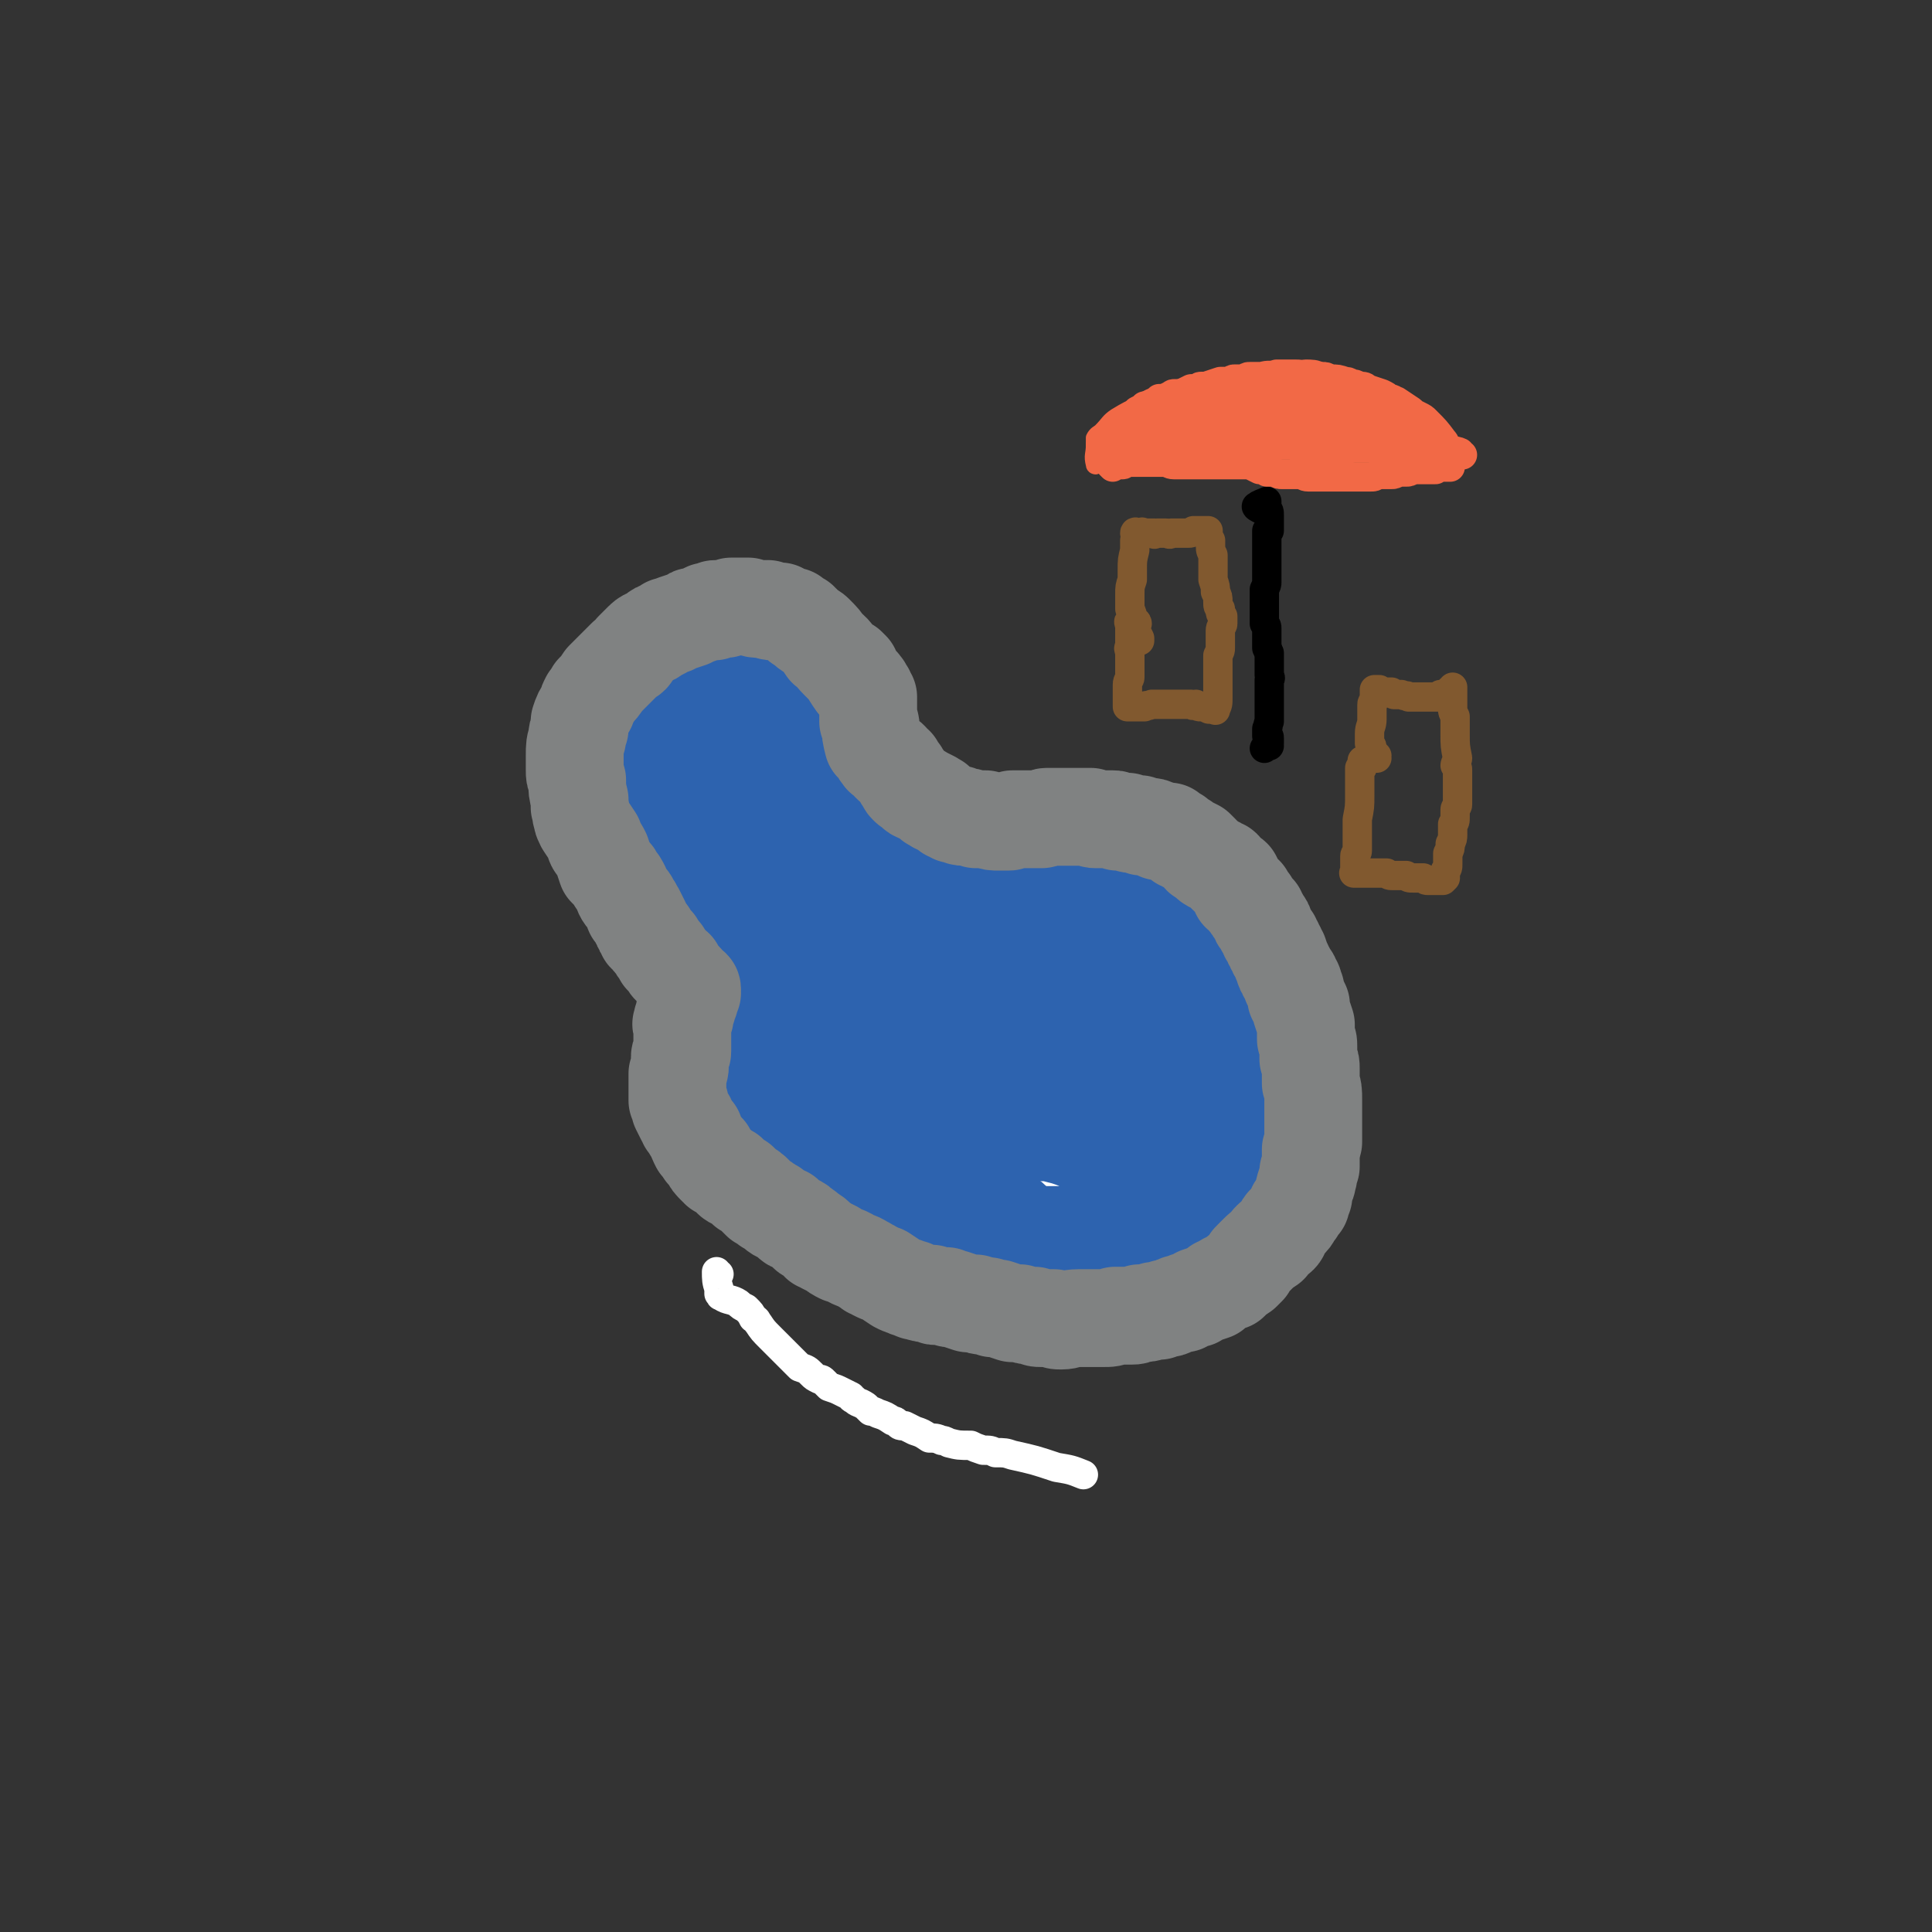 <svg viewBox='0 0 790 790' version='1.1' xmlns='http://www.w3.org/2000/svg' xmlns:xlink='http://www.w3.org/1999/xlink'><rect x="0" y="0" width="790" height="790" fill="#333333" stroke="none"/><g fill='none' stroke='#2D63AF' stroke-width='40' stroke-linecap='round' stroke-linejoin='round'><path d='M420,376c0,-1 -1,-2 -1,-1 -2,0 -3,0 -5,1 -4,1 -4,0 -8,1 -4,0 -4,0 -7,1 -4,2 -3,2 -6,4 -5,4 -5,5 -10,9 -9,7 -11,5 -19,13 -3,3 -2,4 -3,9 -3,8 -3,9 -4,17 0,5 -3,7 1,10 16,12 20,15 39,20 6,2 5,-4 11,-7 7,-4 8,-3 15,-7 6,-4 7,-4 11,-9 5,-6 5,-7 7,-14 3,-8 2,-9 4,-18 0,-5 1,-5 -1,-9 -1,-5 -1,-6 -5,-9 -7,-4 -8,-4 -17,-5 -8,-2 -9,-1 -17,1 -9,2 -10,2 -18,7 -12,7 -13,7 -23,16 -3,3 -2,4 -3,7 -1,4 -2,5 0,9 5,9 6,10 14,16 8,6 10,6 19,7 8,2 9,1 17,0 9,-2 11,-1 19,-6 8,-6 7,-7 13,-15 2,-4 2,-4 2,-8 1,-4 2,-6 0,-8 -6,-7 -8,-8 -16,-11 -5,-2 -6,0 -12,1 -7,1 -7,0 -13,4 -10,5 -10,6 -17,14 -3,4 -4,5 -3,9 2,8 3,10 9,16 4,3 5,3 10,3 7,1 7,2 14,0 7,-1 8,0 13,-5 10,-9 10,-10 17,-21 3,-4 3,-5 3,-9 1,-3 1,-4 -1,-5 -7,-4 -9,-4 -18,-5 -8,0 -9,1 -17,2 -7,2 -8,0 -14,5 -7,5 -7,6 -12,15 -1,3 -1,3 0,7 2,5 1,6 5,9 14,11 15,12 32,18 8,4 9,3 18,2 7,-1 8,-1 14,-5 6,-5 6,-5 10,-12 2,-3 2,-4 1,-8 0,-5 1,-7 -3,-10 -25,-19 -26,-22 -55,-34 -15,-6 -16,-4 -32,-3 -13,0 -14,0 -25,4 -17,5 -18,6 -33,15 -6,4 -7,5 -10,12 -6,12 -7,13 -8,27 -1,6 1,7 5,13 8,13 6,16 18,25 21,17 23,17 49,27 9,4 10,2 20,1 9,0 10,1 18,-4 17,-10 17,-11 32,-26 6,-6 5,-7 9,-16 4,-8 5,-8 6,-16 2,-16 5,-18 0,-32 -5,-15 -8,-16 -20,-26 -7,-7 -9,-7 -19,-9 -16,-4 -16,-4 -32,-3 -9,0 -10,0 -17,4 -8,4 -8,5 -15,10 -6,5 -7,5 -11,11 -5,11 -6,13 -6,25 0,8 1,8 5,16 6,12 4,15 15,23 18,13 21,15 43,19 10,2 11,-3 21,-7 5,-2 6,-1 10,-5 9,-9 9,-9 16,-20 3,-5 2,-5 2,-11 0,-6 1,-6 -2,-11 -5,-8 -4,-11 -13,-15 -22,-9 -24,-8 -48,-11 -8,-1 -9,-2 -16,2 -12,7 -12,9 -21,20 -5,6 -5,7 -6,14 -2,8 -3,9 0,16 8,17 9,19 23,31 7,7 9,6 20,8 8,2 10,4 17,1 15,-6 16,-8 28,-19 6,-5 5,-7 8,-14 3,-5 3,-5 4,-11 1,-5 3,-6 1,-10 -6,-10 -7,-12 -17,-19 -7,-4 -8,-3 -17,-2 -8,0 -9,0 -17,4 -9,5 -9,6 -15,14 -3,4 -2,5 -2,10 0,5 -1,5 2,10 3,7 2,8 9,12 16,10 18,11 37,16 6,1 7,-1 12,-4 7,-3 8,-3 12,-8 7,-10 7,-11 11,-23 2,-4 2,-5 0,-10 -4,-8 -4,-10 -11,-14 -19,-10 -21,-10 -42,-14 -7,-2 -8,0 -16,2 -6,2 -7,2 -12,7 -8,8 -8,9 -13,19 -2,6 -1,6 0,12 1,8 0,10 5,15 16,18 17,20 37,32 7,5 9,3 17,2 7,0 8,1 13,-3 13,-9 14,-10 23,-23 5,-6 4,-7 7,-15 2,-7 4,-7 2,-14 -3,-16 -3,-17 -12,-31 -6,-10 -8,-9 -18,-15 -6,-3 -6,-4 -13,-4 -9,0 -9,1 -18,4 -6,2 -7,2 -11,7 -8,11 -8,12 -13,26 -2,8 -1,8 0,17 1,8 0,9 4,16 10,20 10,21 25,38 5,5 6,6 14,6 14,0 15,-2 29,-7 9,-4 9,-5 17,-11 8,-6 9,-6 15,-15 9,-13 9,-13 16,-28 2,-5 2,-5 3,-11 0,-5 1,-6 -1,-11 -4,-11 -4,-12 -11,-21 -7,-7 -8,-6 -17,-11 -8,-4 -8,-4 -17,-6 -6,-2 -7,-3 -13,-2 -12,2 -12,4 -23,8 -6,2 -6,2 -11,6 -4,3 -5,3 -7,7 -5,8 -5,8 -7,17 -1,7 -1,7 0,13 1,9 0,10 4,18 10,22 10,23 23,43 4,6 5,6 12,10 3,3 4,4 8,4 9,0 10,0 17,-3 8,-4 9,-5 15,-12 7,-7 8,-7 12,-16 7,-14 7,-14 12,-30 2,-7 1,-7 1,-14 1,-7 1,-7 -1,-14 -2,-8 -2,-9 -7,-16 -12,-16 -12,-17 -27,-29 -5,-4 -6,-3 -12,-4 -7,-2 -7,-2 -13,-2 -13,-1 -13,-1 -25,0 -6,1 -6,1 -11,2 -3,1 -4,1 -6,4 -7,7 -8,7 -14,16 -3,4 -2,4 -4,9 -2,6 -1,6 -2,11 -1,6 -2,7 -1,13 1,14 1,14 4,28 2,8 2,8 6,15 4,8 3,9 9,15 8,8 9,8 19,13 4,3 5,1 10,1 3,1 4,0 7,0 6,-1 6,-1 11,-3 13,-7 15,-7 26,-16 9,-8 9,-10 16,-20 4,-6 3,-7 6,-14 2,-4 2,-4 3,-9 1,-10 1,-10 0,-20 0,-6 -1,-6 -4,-11 -3,-6 -2,-7 -7,-12 -6,-9 -6,-9 -14,-15 -13,-9 -14,-8 -28,-15 -6,-3 -6,-3 -12,-4 -6,-2 -6,-2 -12,-1 -14,1 -14,1 -27,4 -8,2 -8,2 -16,5 -4,1 -5,1 -9,3 -5,3 -5,3 -8,7 -6,8 -6,8 -11,16 -2,4 -3,4 -4,9 -3,10 -3,10 -5,19 -1,5 -1,5 -1,10 1,10 1,10 3,20 3,10 3,10 7,19 2,5 2,6 5,10 5,7 5,7 11,12 3,3 4,3 7,5 4,2 4,2 7,3 8,3 9,3 17,4 3,0 3,-1 6,-1 3,-1 3,0 7,-1 9,-3 10,-3 18,-6 6,-3 6,-3 11,-6 5,-4 5,-4 9,-7 5,-4 6,-4 10,-9 5,-6 5,-6 10,-13 2,-3 2,-4 4,-8 2,-3 2,-3 3,-7 3,-9 3,-9 4,-17 1,-6 0,-7 -1,-12 -3,-12 -3,-12 -8,-22 -2,-4 -2,-4 -5,-7 -5,-6 -5,-6 -11,-10 -5,-4 -5,-4 -10,-6 -4,-1 -4,-1 -8,-1 -4,0 -4,0 -7,1 -5,0 -5,0 -9,0 -2,0 -2,0 -4,1 -5,3 -6,2 -10,6 -5,4 -5,5 -9,10 -4,5 -4,5 -7,11 -3,7 -2,7 -4,14 -1,3 -1,3 -2,6 -1,3 -1,3 -2,6 -2,7 -2,7 -5,14 -2,5 -1,5 -4,10 -2,4 -3,4 -6,7 -3,2 -3,2 -7,3 -1,1 -2,1 -3,1 -9,-3 -9,-4 -18,-8 -3,-1 -2,-1 -5,-3 -5,-4 -5,-4 -9,-7 -2,-2 -2,-2 -4,-4 -2,-2 -3,-2 -4,-4 -4,-5 -4,-5 -7,-10 -2,-2 -2,-2 -4,-5 -1,-3 -1,-3 -2,-6 -1,-2 -2,-2 -2,-4 -1,-5 -1,-6 -2,-11 0,-3 0,-3 0,-6 0,-2 -1,-2 -1,-5 0,-5 0,-5 0,-10 0,-2 1,-2 1,-4 1,-2 1,-2 1,-4 2,-4 2,-4 3,-8 1,-2 1,-2 1,-4 1,-1 1,-1 1,-3 1,-1 1,-1 2,-3 1,-3 1,-3 2,-6 1,-2 1,-1 2,-3 1,-1 1,-1 1,-2 1,-1 1,-1 2,-2 1,-1 1,-1 2,-1 2,-2 2,-2 4,-4 1,0 1,0 3,-1 1,-1 1,-1 3,-2 2,0 2,-1 4,-1 2,0 3,0 5,1 3,2 3,2 6,4 1,1 1,2 2,3 1,1 1,1 1,3 1,3 1,3 1,6 0,5 0,5 1,10 0,2 0,2 0,5 -1,2 -1,2 -2,4 0,3 0,3 -1,5 -3,6 -3,6 -6,11 -1,3 -1,3 -3,6 -2,3 -2,3 -4,5 -3,3 -3,3 -6,5 -1,1 -1,1 -3,2 -2,1 -2,1 -4,1 -1,0 -1,0 -3,0 -5,-1 -5,-1 -9,-2 -3,0 -3,0 -5,-2 -6,-3 -6,-4 -12,-8 -2,-2 -2,-2 -4,-4 -2,-3 -2,-3 -5,-5 -2,-2 -3,-2 -5,-5 -3,-6 -3,-6 -5,-13 -2,-3 -2,-3 -3,-7 -2,-4 -2,-4 -2,-8 -1,-3 -1,-3 -2,-7 -1,-8 -1,-8 -2,-17 0,-3 0,-3 0,-6 0,-4 0,-4 1,-8 1,-8 1,-8 4,-15 1,-3 1,-3 3,-6 2,-2 2,-2 4,-4 3,-2 3,-3 5,-4 5,-2 5,-2 11,-3 3,-1 3,0 7,-1 3,0 3,0 5,1 3,0 4,-1 6,1 5,2 6,2 10,5 3,2 3,3 5,6 2,4 2,4 4,8 2,3 2,3 3,5 2,9 3,9 5,18 1,3 1,3 1,7 1,9 1,9 0,17 0,5 -1,5 -2,10 -1,4 -1,4 -2,7 -2,4 -2,4 -3,8 -4,7 -4,7 -8,14 -2,3 -2,3 -5,5 -2,3 -2,3 -5,5 -3,1 -3,1 -6,1 -2,-1 -2,-1 -4,-3 -2,-2 -2,-2 -4,-4 -2,-3 -2,-3 -4,-6 -4,-10 -4,-10 -7,-20 -2,-5 -1,-5 -2,-9 -1,-6 -1,-6 -1,-11 1,-5 1,-5 2,-10 2,-8 2,-8 6,-14 2,-4 3,-3 7,-5 2,-1 2,-1 5,-1 3,0 3,-2 6,0 6,2 7,3 12,8 2,2 2,3 3,7 1,3 1,3 2,7 0,4 0,4 -1,8 -1,7 -1,7 -4,13 -1,2 -2,2 -4,3 -2,0 -2,1 -4,0 -2,0 -3,0 -4,-2 -4,-6 -4,-7 -6,-14 -2,-5 -1,-5 -1,-10 -1,-4 -1,-5 0,-9 1,-5 1,-6 5,-10 1,-2 2,-2 5,-2 2,-1 3,-2 5,-1 5,3 6,3 9,8 3,4 3,5 3,9 1,5 1,6 1,11 0,6 0,6 -2,11 -4,9 -5,9 -11,16 -3,3 -4,3 -8,5 -2,1 -3,1 -6,2 -3,0 -4,1 -5,-1 -4,-5 -5,-7 -6,-14 0,-7 1,-7 3,-13 1,-6 0,-6 3,-12 4,-8 5,-8 11,-15 2,-3 3,-2 6,-3 2,-1 2,-2 5,-2 3,1 4,1 6,4 3,7 3,8 4,16 1,6 0,6 0,12 -1,5 -1,5 -3,10 -1,4 0,4 -2,8 -4,5 -4,5 -9,9 -2,1 -3,2 -5,1 -4,-2 -5,-2 -8,-6 -3,-3 -2,-4 -3,-8 -1,-4 -1,-4 -1,-8 0,-4 0,-4 1,-8 2,-4 2,-5 5,-8 2,-1 2,-1 4,-1 3,-1 3,-1 6,0 8,3 8,2 15,6 4,2 3,3 6,6 3,4 3,4 5,8 2,3 2,3 3,6 2,4 2,4 3,8 0,2 -1,2 -2,3 -1,1 -1,1 -3,1 -2,1 -2,1 -3,0 -4,-2 -5,-2 -8,-6 -2,-3 -1,-4 -2,-8 -1,-3 -1,-3 -1,-7 -1,-4 0,-4 1,-8 1,-6 1,-6 4,-12 1,-2 1,-2 2,-3 2,-1 2,-2 4,-2 2,0 3,-1 4,0 6,3 7,4 12,9 2,3 1,3 3,7 1,4 1,4 2,9 1,4 1,4 0,8 -1,8 -1,9 -5,16 -2,4 -3,4 -6,7 -3,3 -3,3 -6,5 -3,1 -4,2 -7,2 -6,-2 -7,-3 -12,-7 -3,-2 -3,-3 -4,-7 -2,-4 -2,-4 -2,-9 0,-9 0,-9 3,-18 1,-3 1,-3 3,-6 2,-3 2,-3 5,-5 4,-2 5,-2 11,-2 3,0 3,1 6,3 2,1 3,2 4,4 3,3 3,3 4,7 2,6 2,7 2,14 0,3 0,3 -1,6 -2,3 -2,3 -4,6 -5,4 -5,5 -11,8 -2,1 -3,0 -5,-1 -3,0 -3,0 -5,-2 -5,-4 -6,-5 -9,-11 -2,-4 0,-5 0,-10 0,-3 0,-3 0,-6 1,-3 0,-3 2,-5 2,-4 2,-4 6,-7 2,-1 2,0 4,0 2,0 3,0 4,1 2,1 3,2 4,4 2,6 3,6 3,12 0,5 0,6 -3,10 -3,3 -5,2 -9,4 -2,0 -2,1 -4,0 -5,-4 -6,-3 -9,-9 -4,-7 -4,-8 -5,-16 0,-5 0,-5 1,-10 1,-4 1,-4 3,-8 2,-5 2,-5 5,-10 1,-1 1,-1 3,-3 1,0 1,-1 3,-1 3,2 4,2 6,5 2,2 2,2 3,5 1,3 2,3 3,6 1,9 1,9 1,18 0,4 0,4 0,8 0,3 0,3 0,6 -1,2 -1,3 -2,5 -1,2 -1,2 -3,4 -2,1 -2,1 -4,1 -2,0 -2,0 -4,0 -6,0 -7,0 -13,-1 -3,0 -3,-1 -5,-1 -3,-1 -3,-1 -7,-2 -3,-1 -3,-1 -6,-2 -4,0 -4,-1 -8,-1 -2,0 -2,0 -4,1 0,0 0,1 0,1 -1,1 -1,1 -1,2 -1,1 -1,1 -1,3 -2,4 -2,4 -3,8 0,3 0,3 0,5 0,2 0,2 1,4 0,2 0,2 1,4 2,4 2,4 4,7 1,1 1,1 3,3 1,1 1,1 3,2 5,3 5,3 11,4 3,1 3,1 6,1 4,0 4,0 8,0 5,-1 5,-1 10,-2 2,0 2,0 3,0 '/></g>
<g fill='none' stroke='#808282' stroke-width='40' stroke-linecap='round' stroke-linejoin='round'><path d='M348,274c-1,-1 -2,-2 -1,-1 0,2 1,3 3,6 0,0 0,0 0,0 1,0 1,0 1,1 0,0 0,0 1,0 0,0 0,1 0,1 0,0 0,0 0,0 1,0 1,0 1,1 0,0 0,0 0,0 0,1 0,1 1,1 0,0 0,0 0,0 0,1 0,1 0,1 0,1 0,1 0,1 0,0 1,0 1,0 0,1 0,1 0,2 0,1 0,1 0,3 0,2 0,2 0,5 1,1 1,1 1,2 0,3 0,3 1,7 1,1 1,1 2,2 1,2 1,2 2,3 0,1 1,0 1,1 1,0 1,0 2,1 0,1 0,1 0,1 1,1 1,1 2,1 1,2 1,2 2,3 1,2 1,2 2,3 1,1 0,1 1,2 1,1 1,1 3,2 0,0 0,1 1,1 1,1 1,0 2,1 2,1 2,1 4,2 0,1 0,1 1,1 1,0 1,0 1,1 1,0 1,0 2,1 2,1 2,1 3,2 1,0 1,0 2,1 1,0 1,0 2,0 1,1 1,1 2,1 2,0 2,0 5,1 1,0 1,0 2,0 1,0 1,0 2,0 3,1 3,1 6,1 1,0 1,0 3,0 1,0 1,0 2,-1 2,0 2,0 5,0 1,0 1,0 2,0 3,0 3,0 5,0 1,0 1,-1 2,-1 1,0 1,0 2,0 1,0 1,0 2,0 2,0 2,0 5,0 0,0 0,0 1,0 1,0 1,0 2,0 1,0 1,0 2,0 1,0 1,0 2,0 1,0 1,0 2,0 1,1 1,1 2,1 1,0 1,0 2,0 2,0 2,0 5,0 1,0 1,0 2,1 1,0 1,0 2,0 1,0 1,0 2,0 1,1 1,1 3,1 1,0 1,0 2,0 0,0 0,0 1,1 1,0 1,0 2,0 2,0 2,0 4,1 1,0 0,0 1,1 1,0 1,0 2,0 1,0 1,0 2,0 1,1 1,1 3,2 1,1 1,1 2,2 1,0 1,0 2,1 2,1 2,1 4,2 1,1 1,1 2,2 0,1 0,1 1,1 1,1 1,1 2,2 2,2 3,1 5,3 1,0 1,0 1,1 1,1 1,1 2,2 1,1 1,0 2,1 1,2 1,2 2,4 1,1 1,1 1,2 1,0 1,0 2,1 0,1 0,1 1,2 0,0 0,0 1,1 1,2 1,2 3,4 0,1 0,1 1,2 0,1 0,1 1,2 1,1 1,1 1,2 2,3 1,3 3,5 0,1 0,1 1,2 0,1 0,1 1,2 0,1 0,1 1,2 1,3 1,3 2,5 0,1 0,1 1,2 0,1 0,1 1,2 1,1 1,1 1,3 1,0 1,0 1,1 1,2 1,2 1,5 1,1 1,1 2,3 0,1 0,1 0,2 1,3 1,3 2,6 0,2 0,2 0,3 0,2 0,2 0,3 1,1 1,1 1,3 0,2 0,2 0,5 1,2 1,2 1,4 0,1 0,1 0,3 0,1 0,1 0,3 1,3 1,3 1,7 0,2 0,2 0,4 0,1 0,1 0,3 0,1 0,1 0,3 0,2 0,2 0,5 0,1 0,1 0,2 -1,2 0,2 -1,3 0,4 0,3 0,7 -1,1 0,1 -1,2 0,1 0,1 0,2 -1,2 0,2 -1,3 -1,3 -1,3 -1,5 -1,2 -1,2 -1,3 -1,1 -1,1 -2,2 0,1 0,1 -1,2 -1,2 -1,2 -3,4 -1,1 -1,1 -2,3 -1,1 0,1 -1,2 -1,1 -2,1 -3,2 -1,1 -1,1 -1,2 -3,2 -3,2 -5,4 -1,1 -1,1 -2,2 -1,1 -1,1 -2,3 -1,1 -1,1 -2,2 -3,2 -3,2 -5,4 -2,0 -1,0 -3,1 -1,1 -1,1 -2,1 -1,1 -1,1 -2,2 -3,1 -3,1 -6,2 -1,1 -1,1 -1,1 -1,0 -1,0 -3,1 -1,0 -1,0 -2,1 -2,0 -2,0 -4,1 -2,1 -2,1 -3,1 -1,0 -1,0 -3,1 -1,0 -1,0 -2,0 -3,1 -3,1 -6,1 -2,1 -2,1 -3,1 -2,0 -2,0 -3,0 -2,0 -2,0 -4,0 -2,1 -2,1 -5,1 -2,0 -2,0 -3,0 -2,0 -2,0 -4,0 -2,0 -2,0 -3,0 -4,0 -4,1 -7,1 -2,0 -2,0 -3,-1 -1,0 -1,0 -3,0 -1,0 -1,0 -2,0 -2,0 -2,0 -3,-1 -3,0 -3,0 -6,-1 -2,0 -2,0 -3,0 -3,-1 -3,-1 -6,-2 -1,0 -1,0 -2,0 -2,-1 -2,-1 -3,-1 -2,0 -2,0 -4,-1 -1,0 -1,0 -3,0 -3,-1 -3,-1 -6,-2 -2,0 -2,0 -3,-1 -2,0 -2,0 -4,0 -1,0 -1,0 -2,-1 -3,0 -3,0 -6,-1 -1,0 -1,0 -2,-1 -1,0 -2,0 -3,-1 -1,0 -1,0 -3,-1 -3,-2 -3,-2 -6,-4 -1,0 -1,0 -3,-1 -1,-1 -1,-1 -2,-1 -1,-1 -1,-1 -3,-2 -3,-2 -3,-1 -6,-3 -2,-1 -2,-1 -3,-1 -2,-1 -2,-1 -3,-2 -2,-1 -2,-1 -4,-2 -1,-1 -1,-1 -2,-1 -1,-1 -1,-2 -3,-3 -1,-1 -1,0 -2,-1 -1,-1 0,-1 -1,-1 -2,-2 -2,-2 -4,-3 -1,0 -1,0 -2,-1 -1,-1 -1,-1 -2,-2 -3,-1 -3,-1 -5,-3 -1,0 -1,-1 -2,-1 -1,-1 -1,-1 -3,-2 -1,-1 -1,-1 -2,-2 -2,-2 -2,-2 -4,-3 -1,-1 -1,-1 -2,-2 -1,-1 -1,-1 -2,-1 -2,-1 -2,-1 -3,-3 -1,0 -1,0 -2,-1 -1,-1 -1,-1 -2,-1 0,-1 0,-1 -1,-1 -2,-2 -2,-2 -3,-4 -1,-1 -1,-1 -1,-2 -1,0 -1,0 -1,-1 -1,-1 -1,-1 -2,-2 -1,-2 -1,-2 -2,-5 -1,-1 -1,-1 -1,-1 -1,-2 -1,-2 -2,-3 0,-1 0,-1 -1,-2 -1,-2 -1,-2 -2,-4 0,-1 0,-1 0,-2 -1,-1 -1,-1 -1,-1 0,-2 0,-2 0,-3 0,-1 0,-1 0,-2 0,-1 0,-1 0,-2 0,-1 0,-1 0,-2 0,-1 0,-1 0,-2 1,-2 1,-2 1,-3 0,-2 0,-2 0,-3 0,-1 0,-1 0,-1 0,-1 1,-1 1,-2 0,-1 0,-1 0,-2 0,-1 0,-1 0,-2 0,0 0,0 0,-1 0,0 0,0 0,-1 0,0 0,0 0,0 0,-1 0,-1 0,-1 0,-1 0,-1 0,-1 0,-1 0,-1 0,-1 0,-1 0,-1 0,-1 0,0 0,0 0,-1 0,0 -1,0 0,-1 0,0 0,0 0,0 0,0 0,0 0,-1 0,0 0,0 0,0 1,-1 0,-1 1,-1 0,-1 0,-1 0,-1 0,-1 0,-1 0,-1 0,0 0,0 0,-1 0,0 0,0 1,-1 0,0 0,0 0,-1 0,0 0,0 0,0 0,-1 0,-1 0,-1 1,-1 1,-1 1,-1 0,0 0,0 0,-1 0,0 0,0 0,-1 0,0 0,0 0,0 0,-1 0,0 1,-1 0,0 -1,0 0,-1 0,0 0,0 0,0 0,0 0,0 0,0 0,-1 0,-1 -1,-1 0,0 0,0 0,0 0,0 0,0 -1,0 0,-1 0,-1 0,-1 0,0 0,0 -1,-1 0,0 0,0 0,0 0,-1 0,-1 -1,-1 0,-1 0,-1 -1,-1 0,-1 0,-1 -1,-2 -1,-1 -1,-1 -1,-2 -2,-1 -2,-1 -3,-3 -1,-1 -1,-1 -2,-2 0,-1 0,-1 -1,-2 -1,-1 -1,-1 -2,-3 0,0 0,0 -1,-1 -1,-1 -1,-1 -2,-3 -1,0 -1,0 -1,-1 -1,-1 -1,-1 -1,-2 -1,-1 -1,-1 -1,-2 -1,-2 -1,-2 -2,-4 -1,0 -1,0 -1,-1 0,-1 0,-1 -1,-2 -1,-1 0,-1 -1,-2 -2,-2 -2,-2 -3,-5 -1,-2 -1,-2 -2,-3 -1,-2 -1,-2 -2,-3 -1,-1 -1,-1 -2,-2 -1,-3 -1,-3 -2,-6 -1,-2 -1,-2 -2,-3 -1,-1 -1,-2 -1,-3 -2,-3 -2,-3 -4,-6 0,-1 -1,-1 -1,-3 -1,-2 0,-2 -1,-4 0,-1 0,-1 0,-3 -1,-4 -1,-4 -1,-8 -1,-2 -1,-2 -1,-4 0,-1 0,-1 0,-3 0,-2 0,-2 0,-3 0,-4 0,-4 1,-7 0,-2 0,-2 1,-4 0,-1 0,-1 0,-3 1,-3 1,-3 3,-6 0,-1 0,-1 1,-3 1,-1 1,-1 2,-3 2,-2 2,-2 4,-5 1,-1 1,-1 2,-2 1,-1 1,-1 2,-2 3,-3 3,-3 5,-5 2,-1 2,-1 3,-3 1,-1 1,-1 2,-2 1,-1 1,-1 2,-2 2,-2 3,-1 5,-3 1,-1 1,-1 2,-1 2,-1 2,-1 3,-2 1,0 2,0 3,-1 3,-1 3,-1 6,-2 1,-1 1,-1 2,-1 3,-1 3,-1 5,-2 1,0 2,0 3,0 0,-1 0,-1 1,-1 1,0 2,0 3,0 1,0 1,0 3,-1 1,0 1,0 2,0 1,0 1,0 3,0 1,0 1,0 2,0 3,1 3,1 5,1 2,0 2,0 3,0 1,1 1,1 2,1 1,0 1,0 3,0 1,1 1,1 2,1 1,1 1,0 2,1 0,0 0,0 1,0 1,1 1,1 3,2 0,1 0,1 1,1 1,1 1,1 2,2 1,1 2,1 3,2 3,3 3,3 5,6 3,2 2,2 5,5 2,2 2,2 5,5 '/></g>
<g fill='none' stroke='#FFFFFF' stroke-width='6' stroke-linecap='round' stroke-linejoin='round'><path d='M388,476c0,0 -2,-1 -1,-1 1,0 2,1 4,2 2,1 2,0 4,1 2,0 2,0 4,0 3,1 3,1 6,1 1,1 1,1 2,1 2,0 2,0 3,0 1,1 1,1 2,1 0,0 0,0 1,0 1,0 1,1 1,1 1,0 1,0 1,1 0,0 0,0 1,1 0,0 0,0 1,0 0,0 0,1 1,1 2,0 2,0 4,0 3,-1 3,-1 6,-1 3,-1 3,-1 6,-2 2,0 1,-1 3,-1 '/></g>
<g fill='none' stroke='#2D63AF' stroke-width='6' stroke-linecap='round' stroke-linejoin='round'><path d='M392,472c-1,0 -2,-1 -1,-1 1,0 1,1 3,2 3,1 3,0 6,0 3,1 3,1 6,1 1,0 1,0 3,0 2,0 2,0 4,1 6,1 6,1 12,2 3,1 3,1 6,1 6,1 6,1 11,2 2,1 2,1 5,1 3,0 3,0 6,0 '/><path d='M455,488c0,0 -1,-1 -1,-1 -2,1 -2,1 -4,3 0,0 0,0 -1,1 0,0 0,0 -1,1 0,0 0,0 -1,0 0,1 0,1 -1,1 -2,-1 -2,-1 -5,-2 -2,-1 -2,0 -4,-1 -2,-1 -2,-1 -4,-1 -3,-1 -3,0 -6,-1 -2,-1 -2,-2 -4,-3 -2,-1 -3,0 -5,-1 -2,0 -2,0 -4,0 -2,-1 -2,-1 -4,-2 -2,0 -2,0 -5,-1 -2,0 -2,0 -4,-1 -2,-1 -2,-1 -4,-2 -2,-1 -2,-1 -4,-2 -2,-1 -2,0 -4,-1 -2,-1 -2,-1 -3,-2 -1,-1 -1,-1 -2,-3 0,0 0,0 0,-1 '/><path d='M391,473c0,0 -2,-1 -1,-1 1,0 2,0 4,0 1,0 1,0 3,0 3,0 3,0 5,1 3,0 3,0 6,0 1,0 1,0 2,0 1,0 1,1 3,1 2,0 2,0 5,0 2,0 2,0 5,1 2,0 2,0 4,0 4,0 4,0 7,1 2,0 2,0 5,0 1,1 1,0 3,1 1,0 1,0 2,0 2,0 2,0 4,1 1,0 1,0 3,0 2,0 2,0 4,-1 3,0 3,0 7,0 1,-1 1,-1 3,-1 '/><path d='M445,482c0,0 -1,-1 -1,-1 -2,-2 -2,-2 -5,-3 -1,0 -2,0 -3,0 -3,-1 -3,-1 -6,-1 -2,-1 -2,-1 -5,-2 -3,0 -3,0 -6,0 -3,0 -3,0 -6,-1 -4,0 -3,0 -7,-1 -4,-1 -4,0 -8,-1 -1,-1 -1,-1 -3,-1 -2,-1 -2,0 -4,-1 -2,0 -2,0 -3,-1 '/><path d='M390,479c0,0 -1,0 -1,-1 2,-2 3,-3 6,-4 4,-1 4,0 8,0 4,0 4,0 8,1 3,0 3,0 7,0 4,0 4,0 9,1 4,0 4,0 8,1 4,0 4,1 8,1 3,0 3,0 6,0 1,0 1,1 3,1 1,0 1,0 3,0 0,0 1,0 0,0 0,0 -1,0 -2,0 -2,0 -2,-1 -4,-1 -4,0 -4,0 -7,-1 -5,0 -5,-1 -10,-1 -6,0 -6,0 -13,0 -3,0 -3,0 -6,0 -4,0 -4,0 -7,0 -3,0 -3,0 -5,0 -1,0 0,1 0,1 3,1 3,0 6,1 5,0 5,0 10,1 5,1 5,1 10,1 6,1 6,1 11,2 5,0 5,0 9,1 3,0 3,0 6,0 2,0 3,0 3,0 1,-1 -1,-1 -1,-1 -4,0 -4,-1 -7,-1 -5,-1 -5,-1 -9,-2 -4,0 -4,0 -8,-1 -4,-1 -4,-1 -7,-1 -1,-1 -1,-1 -3,-1 -1,0 -2,0 -2,0 0,0 0,1 1,1 2,1 2,1 4,2 3,1 3,1 7,2 3,1 3,1 7,3 3,1 3,1 7,2 3,0 3,1 6,1 1,1 1,0 2,1 1,0 1,0 1,0 -1,0 -2,1 -3,1 -5,0 -5,-1 -10,-1 -4,0 -4,0 -9,0 -4,0 -4,0 -7,0 -3,0 -3,0 -5,0 -1,0 -1,0 -3,0 0,0 0,0 0,0 1,0 1,0 3,0 3,0 3,1 7,1 4,1 4,1 8,2 6,0 6,0 11,1 2,0 2,0 4,0 2,1 2,0 3,1 1,0 3,0 2,0 -1,0 -2,0 -4,0 -4,0 -4,0 -8,0 -5,0 -5,0 -11,-1 -6,0 -6,0 -11,-1 -3,0 -3,0 -7,0 -2,0 -2,0 -4,0 -1,0 -2,-1 -3,0 0,0 1,0 2,1 1,1 1,1 3,1 5,1 5,1 9,1 2,1 2,1 4,1 3,0 3,0 6,1 2,0 2,0 3,0 1,0 2,0 2,0 1,0 0,0 -1,0 -7,0 -7,0 -14,-1 -4,-1 -4,-1 -9,-2 -4,-1 -4,-1 -9,-3 -3,0 -3,0 -6,-1 -2,-1 -4,-1 -4,-2 -1,0 1,0 3,0 7,1 7,1 15,2 5,1 5,1 10,2 5,0 5,0 9,1 4,0 4,0 7,0 1,1 4,1 3,1 0,-1 -2,-1 -5,-1 -4,-1 -4,-1 -9,-2 -5,-2 -5,-2 -10,-3 -9,-3 -9,-3 -17,-6 -2,0 -2,0 -5,-1 -1,-1 -1,-1 -1,-1 -1,0 -1,-1 -1,-1 4,1 5,1 9,3 4,1 4,1 8,3 4,2 4,2 8,3 2,1 2,1 4,2 2,0 3,1 3,1 0,1 -2,0 -4,0 -4,-1 -4,-1 -9,-2 -4,-2 -4,-2 -9,-3 -7,-3 -7,-3 -14,-7 -2,0 -2,0 -4,-1 0,-1 -1,-1 -1,-1 0,0 0,0 1,0 2,1 2,1 5,1 8,3 8,3 16,5 3,1 3,1 6,2 2,0 2,0 4,1 1,0 3,0 2,0 -1,0 -3,0 -5,-1 -5,-1 -5,-2 -10,-4 -3,-1 -3,-1 -6,-3 -3,-1 -3,-1 -5,-3 -2,-1 -2,0 -4,-2 0,0 0,-1 0,-1 2,0 3,1 5,2 3,1 3,1 6,2 3,1 3,1 6,2 5,2 5,2 9,3 0,1 1,1 1,1 -1,1 -2,1 -3,1 -4,0 -4,0 -8,0 -8,-1 -8,-2 -17,-4 -3,0 -3,-1 -5,-1 -2,-1 -2,-1 -4,-1 0,-1 -1,-1 -1,-1 4,2 5,3 9,5 4,2 4,2 8,4 4,2 4,2 8,4 2,1 2,1 5,2 2,1 4,2 4,2 1,0 0,-1 -1,-2 -2,-1 -3,-1 -4,-3 -5,-4 -5,-4 -10,-8 -2,-2 -1,-2 -3,-3 -1,-1 -2,-2 -1,-2 0,0 1,0 3,1 2,1 2,1 5,2 3,2 3,2 6,3 2,1 2,1 4,2 2,1 2,1 3,2 2,1 2,1 4,1 0,0 1,0 1,0 0,0 0,0 -1,-1 -2,-2 -3,-2 -6,-4 -2,-1 -2,-2 -4,-3 -2,-2 -2,-2 -5,-4 -2,-1 -1,-1 -3,-2 -4,-3 -4,-3 -7,-5 -2,0 -2,0 -3,-1 -1,-1 -1,-1 -2,-1 -3,-2 -3,-2 -5,-3 -1,0 -1,0 -2,-1 -1,-1 -1,-1 -2,-1 -1,-1 -2,-1 -2,-3 -1,-2 -1,-2 -2,-4 '/><path d='M437,480c0,0 0,-1 -1,-1 -2,-1 -2,-1 -4,-2 0,0 0,0 0,0 0,0 0,0 0,0 0,2 0,2 1,4 2,1 2,1 4,2 2,0 2,0 4,-1 3,0 3,0 6,-1 5,-1 5,0 10,-1 1,0 1,-1 3,-1 '/><path d='M432,494c0,0 0,-1 -1,-1 -1,-1 -2,-1 -3,-2 -3,-3 -3,-3 -5,-6 -2,-1 -1,-2 -3,-3 -2,-2 -2,-1 -5,-1 -2,-1 -2,-1 -4,-2 -1,-1 -1,-1 -2,-2 0,-1 1,-1 1,-2 '/><path d='M444,486c-1,-1 -1,-1 -1,-1 -2,-3 -2,-4 -4,-6 -1,-1 -1,0 -3,0 -2,0 -2,-1 -4,-1 -5,-2 -5,-2 -11,-4 '/></g>
<g fill='none' stroke='#F26946' stroke-width='6' stroke-linecap='round' stroke-linejoin='round'><path d='M448,191c0,0 -1,0 -1,-1 -1,-4 0,-4 0,-8 0,-1 0,-1 0,-3 1,-2 2,-2 3,-3 3,-3 3,-4 6,-6 5,-3 5,-3 10,-5 2,-2 2,-2 4,-3 3,-1 3,-1 6,-2 4,-2 4,-1 9,-3 2,-1 2,-1 5,-1 3,-1 3,0 5,-1 3,0 3,0 5,0 6,-1 6,0 12,0 2,0 2,0 4,0 3,0 3,0 5,0 3,1 3,1 5,1 5,1 5,1 9,1 3,1 3,1 6,2 1,0 1,0 3,1 2,0 2,0 5,1 4,1 4,1 8,2 3,1 3,1 5,2 2,1 2,1 3,2 4,2 4,2 8,3 2,1 2,1 4,2 1,1 1,1 3,2 1,1 1,1 2,2 2,1 2,1 4,3 1,0 1,0 1,0 1,1 1,1 1,1 1,1 1,0 1,1 0,0 0,0 0,0 1,0 0,0 1,0 0,1 0,1 0,1 0,0 0,0 0,0 0,0 0,0 0,0 0,0 0,0 0,1 1,0 1,0 1,0 0,0 0,0 0,0 0,0 0,0 0,0 1,0 1,0 1,1 0,0 0,0 0,0 0,0 0,0 1,1 0,0 0,0 0,0 0,1 0,1 1,1 0,0 0,0 0,0 0,1 0,1 0,1 1,0 1,0 1,1 0,0 0,0 0,0 0,0 0,0 0,0 0,1 0,1 0,1 0,0 0,0 0,0 0,0 0,0 0,0 0,1 1,0 1,0 0,0 0,1 -1,1 0,0 0,0 0,0 0,0 0,0 0,0 0,0 0,0 0,0 0,1 0,0 0,1 0,0 0,0 0,0 0,0 0,0 0,0 0,0 0,0 0,0 0,0 0,0 0,0 '/></g>
<g fill='none' stroke='#000000' stroke-width='12' stroke-linecap='round' stroke-linejoin='round'><path d='M515,208c0,0 -2,-1 -1,-1 1,-1 2,-1 4,-2 0,0 0,0 0,0 0,0 0,0 0,0 0,0 0,0 0,0 0,2 0,2 0,3 1,1 1,1 1,3 0,1 0,1 0,2 0,1 0,1 0,1 0,1 0,1 0,2 0,0 0,0 0,1 0,0 0,0 -1,0 0,1 0,1 0,2 0,2 0,2 0,3 0,3 0,3 0,6 0,2 0,2 0,3 0,4 0,4 0,7 0,1 0,1 -1,3 0,1 0,1 0,3 0,1 0,1 0,2 0,2 0,2 0,4 0,2 0,2 0,3 0,1 0,1 0,2 1,1 1,1 1,2 0,3 0,3 0,5 0,1 0,1 0,3 1,1 0,1 1,2 0,1 0,1 0,2 0,2 0,2 0,4 0,1 0,1 0,1 0,1 0,1 0,2 0,1 1,1 0,2 0,2 0,2 0,4 0,1 0,1 0,2 0,1 0,1 0,3 0,1 0,1 0,3 0,1 0,1 0,1 0,1 0,1 0,2 0,1 0,1 0,2 -1,2 0,2 -1,3 0,1 0,1 0,1 0,1 0,1 0,2 1,0 1,0 1,1 0,1 0,1 0,2 -1,0 -1,0 -1,1 0,0 0,0 0,0 1,0 1,0 1,0 0,0 0,0 0,0 0,0 0,0 0,0 -1,0 -1,0 -2,1 '/></g>
<g fill='none' stroke='#F26946' stroke-width='12' stroke-linecap='round' stroke-linejoin='round'><path d='M455,191c0,0 -1,-1 -1,-1 1,0 2,0 5,0 0,0 0,0 0,0 1,0 1,-1 1,-1 0,0 0,0 0,0 0,0 0,0 1,0 0,0 0,0 0,0 0,0 0,0 1,0 0,0 0,0 1,0 2,0 2,0 5,0 0,0 0,0 1,0 2,0 2,0 3,0 1,0 1,0 2,0 1,0 1,0 2,0 2,0 2,1 4,1 2,0 2,0 4,0 2,0 2,0 4,0 1,0 1,0 3,0 3,0 3,0 5,0 2,0 2,0 4,0 2,0 2,0 3,0 1,0 1,0 2,0 1,0 1,0 3,0 1,0 1,0 3,0 2,1 2,1 4,2 2,0 1,0 3,1 2,0 2,0 3,0 2,1 2,1 3,1 2,0 2,0 4,0 1,0 1,0 2,0 1,0 1,0 2,0 1,0 1,1 3,1 1,0 1,0 2,0 1,0 1,0 3,0 1,0 1,0 2,0 2,0 2,0 3,0 1,0 1,0 2,0 2,0 2,0 3,0 2,0 2,0 3,0 2,0 2,0 3,0 2,0 2,0 4,0 2,0 2,0 3,-1 2,0 2,0 3,0 1,0 2,0 3,0 1,0 1,0 3,-1 1,0 1,0 3,0 1,0 1,0 3,-1 1,0 1,0 2,0 1,0 1,0 3,0 2,0 2,0 4,0 0,0 0,0 1,-1 0,0 0,0 1,0 0,0 0,0 1,0 0,0 0,0 0,0 0,0 0,0 0,0 0,0 0,0 1,0 0,0 0,0 0,0 1,0 1,0 2,0 '/><path d='M598,186c0,0 -1,0 -1,-1 -2,-1 -3,0 -5,-2 -1,-1 -1,-2 -2,-3 -3,-4 -3,-4 -7,-8 -1,-1 -1,-1 -3,-2 -2,-1 -2,-1 -3,-2 -3,-2 -3,-2 -6,-4 -1,0 -1,-1 -3,-1 -1,-1 -1,-1 -3,-2 -3,-1 -3,-1 -6,-2 -1,-1 -1,-1 -3,-1 -2,-1 -2,-1 -3,-1 -2,-1 -2,-1 -3,-1 -3,-1 -3,-1 -6,-1 -2,-1 -2,-1 -3,-1 -1,0 -1,0 -3,0 -1,0 -1,0 -3,0 -3,-1 -3,-1 -6,-1 -2,0 -2,0 -4,0 -1,0 -1,0 -3,0 -3,1 -3,0 -6,1 -1,0 -1,0 -2,0 -1,0 -1,0 -3,0 -1,0 -1,0 -2,1 -2,0 -2,0 -4,0 -1,0 -1,0 -2,1 -1,0 -1,0 -2,0 -1,0 -1,0 -2,0 -3,1 -3,1 -6,2 -1,0 -1,0 -2,0 -1,0 -1,1 -2,1 -1,0 -1,0 -2,0 -2,1 -2,1 -4,2 -2,0 -2,0 -3,0 -1,0 -1,1 -2,1 -2,1 -2,1 -4,1 -1,1 -1,1 -2,2 -1,0 -1,0 -2,1 -1,0 -1,0 -2,0 -1,1 -1,1 -3,2 0,1 0,1 -1,1 0,0 0,0 -1,1 0,0 0,0 -1,1 -1,1 -1,1 -3,2 0,1 0,1 -1,1 -1,1 -1,1 -1,1 -2,2 -2,2 -4,3 -1,2 -1,2 -2,3 0,0 0,0 -1,1 '/><path d='M474,177c0,0 -1,-1 -1,-1 1,2 1,3 3,6 0,0 0,0 0,0 2,0 2,0 4,0 3,0 3,0 6,0 4,-1 4,0 8,-1 4,-1 4,-2 8,-3 6,-1 6,-1 12,-1 5,-1 5,-1 11,-1 7,-1 7,-1 14,-1 5,-1 5,0 10,0 4,0 4,1 7,1 4,0 4,0 7,0 3,-1 3,-1 6,-1 4,-1 4,-1 7,-1 1,0 1,0 2,0 1,0 1,0 2,0 0,0 0,0 0,0 0,0 0,0 -1,0 -1,0 -1,0 -2,-1 -2,0 -2,0 -5,0 -2,0 -2,0 -5,-1 -4,-1 -4,-1 -8,-2 -5,-1 -5,-1 -10,-1 -6,0 -6,0 -12,1 -6,0 -6,0 -11,0 -7,1 -7,1 -14,1 -5,1 -5,1 -10,2 -3,0 -3,0 -7,1 -3,1 -3,1 -7,1 -2,1 -2,1 -5,2 -1,0 -1,0 -3,0 -1,0 -2,0 -1,0 0,0 1,0 2,-1 1,0 2,0 3,-1 4,-1 4,-1 8,-1 5,-1 5,-1 10,-1 6,0 6,0 13,0 8,-1 8,-1 16,-1 8,0 8,0 17,0 4,-1 4,-1 8,-1 3,0 3,0 5,0 2,-1 2,-1 3,-1 1,0 2,0 2,0 -1,0 -1,0 -2,0 -3,0 -3,0 -6,0 -6,-1 -6,-1 -11,-1 -4,0 -4,0 -7,0 -5,0 -5,0 -10,0 -4,0 -4,0 -9,0 -3,0 -3,0 -6,0 -2,1 -2,1 -5,1 -1,0 -1,0 -2,0 0,0 0,-1 0,-1 2,-1 3,-1 5,-1 3,-1 3,-1 7,-2 4,0 4,0 8,-1 3,0 3,0 7,-1 3,-1 3,-1 6,-2 2,0 2,0 4,-1 0,0 1,0 1,0 0,0 -1,0 -1,0 -3,0 -3,0 -5,0 -4,0 -4,0 -9,0 -4,0 -4,0 -9,0 -4,1 -4,1 -8,1 -3,0 -4,0 -7,0 -2,0 -2,0 -4,1 -1,0 -1,0 -1,0 0,-1 1,-1 1,-1 4,-1 4,-1 7,-2 5,-1 5,0 9,-2 9,-2 9,-2 18,-4 1,0 2,0 2,0 -1,-1 -3,-1 -5,-1 -4,1 -4,1 -8,1 -6,1 -6,2 -12,3 -6,1 -6,1 -12,2 -6,2 -6,2 -12,4 -3,1 -3,1 -6,2 -2,1 -2,1 -4,2 -1,0 -2,1 -1,1 0,0 1,0 2,0 6,0 6,-1 11,-1 4,-1 4,-1 7,-2 6,-1 6,-1 11,-2 5,-1 5,-1 9,-2 2,0 2,0 5,-1 1,0 2,-1 3,-1 0,0 -1,0 -2,0 -3,1 -3,1 -7,2 -4,1 -4,1 -9,2 -4,2 -4,2 -9,3 -4,1 -4,1 -8,3 -5,2 -5,2 -10,4 -1,1 -2,1 -2,1 2,0 3,0 6,-1 4,-1 4,-1 8,-2 4,-1 4,-1 9,-2 7,-2 7,-2 13,-4 2,0 3,-1 3,-1 -1,0 -2,1 -5,1 -4,1 -4,1 -8,3 -5,1 -5,1 -11,3 -8,2 -8,2 -17,5 -2,1 -2,1 -4,1 -1,1 -2,1 -2,1 1,0 3,-1 5,-1 4,-1 4,-2 8,-3 6,-1 6,-1 11,-3 5,-1 5,-1 9,-2 5,-1 5,-2 11,-3 1,0 2,-1 2,0 0,0 -1,0 -1,0 -3,2 -3,2 -6,3 -7,2 -7,2 -15,5 -3,1 -3,1 -6,2 -2,1 -2,1 -4,2 -1,0 -2,1 -2,1 -1,0 0,0 1,-1 3,0 3,0 6,-1 4,-1 4,-1 7,-2 9,-2 9,-2 17,-4 3,0 3,0 5,0 1,-1 3,-1 3,-1 -1,0 -3,0 -6,0 -5,1 -5,1 -9,2 -6,1 -6,1 -12,2 -5,2 -5,2 -10,3 -8,2 -8,2 -15,4 -1,0 -1,0 -2,0 0,0 -1,0 0,0 1,0 1,0 3,0 4,-1 4,-1 8,-2 6,-2 6,-1 11,-2 6,-2 6,-2 11,-3 5,-1 5,-1 9,-3 4,-1 5,0 9,-1 0,0 1,-1 1,-1 -1,0 -1,1 -3,1 -2,0 -3,0 -5,1 -7,2 -7,2 -13,3 -2,0 -2,0 -4,1 -2,0 -2,0 -3,1 0,0 -1,0 -1,0 0,0 0,0 0,0 5,-1 5,-1 10,-1 4,-1 4,-1 7,-1 4,0 4,0 8,0 4,0 4,0 8,0 3,0 3,0 7,0 3,0 3,0 6,0 5,0 5,0 10,0 2,0 2,0 3,1 2,0 2,0 3,0 1,0 1,0 3,0 1,0 1,0 2,0 3,0 3,0 5,1 1,0 1,0 2,0 2,0 2,0 3,0 1,0 1,0 3,0 2,0 3,0 5,1 1,0 1,0 2,0 1,0 1,0 1,0 0,0 1,0 1,0 0,0 0,0 0,1 0,0 0,-1 -1,0 -1,0 -1,0 -2,0 -5,0 -6,0 -11,0 -4,-1 -4,0 -8,0 -4,0 -4,0 -8,0 -4,0 -4,0 -8,0 -3,0 -3,0 -7,1 -2,0 -2,0 -5,0 -2,1 -2,0 -4,1 -1,0 -2,0 -1,0 0,0 1,0 3,0 3,0 3,0 7,-1 4,0 4,0 8,0 8,0 8,0 16,0 2,0 2,0 4,0 1,0 3,0 3,0 0,1 -2,1 -3,1 -4,1 -4,1 -8,1 -5,1 -5,1 -10,2 -2,0 -2,0 -5,0 -2,1 -2,1 -5,1 -2,0 -3,0 -4,0 0,0 2,0 3,0 2,0 2,0 5,0 5,-1 5,-1 9,-1 6,0 6,0 13,-1 2,0 2,0 4,0 1,-1 1,-1 3,0 0,0 0,0 0,0 -2,0 -3,0 -6,1 -3,0 -3,0 -7,0 -3,0 -3,0 -6,1 -1,0 -1,0 -3,0 -1,0 -2,0 -2,0 -1,0 0,0 0,0 4,-1 4,0 7,-1 3,0 3,0 6,0 3,0 3,0 6,0 3,-1 3,0 5,0 1,0 1,0 1,0 '/><path d='M594,185c0,-1 0,-1 -1,-1 -2,-1 -2,0 -3,0 -1,0 -1,0 -1,0 0,0 0,0 0,1 -1,0 -1,0 -1,0 0,0 0,0 0,0 0,0 0,0 0,0 -1,0 -1,0 -1,0 0,0 0,0 -1,0 0,0 0,0 -1,0 0,0 0,-1 -1,-1 -1,0 -1,0 -2,0 -2,0 -2,0 -4,0 -2,0 -2,0 -3,0 -1,0 -1,0 -2,0 -1,0 -1,0 -2,-1 -3,0 -3,0 -5,0 -2,0 -2,0 -3,0 -2,0 -2,0 -4,0 -2,-1 -2,-1 -4,-1 -2,0 -2,0 -3,0 -3,0 -3,0 -5,0 -1,0 -1,0 -3,0 -1,0 -1,0 -3,0 -2,0 -2,0 -5,0 -2,0 -2,0 -5,0 -2,0 -2,0 -5,0 -3,0 -3,0 -6,0 -2,0 -2,0 -4,0 -2,0 -2,0 -4,0 -2,0 -2,0 -4,0 -2,0 -2,-1 -4,-1 -2,0 -2,1 -4,0 -2,0 -2,-1 -3,-2 -2,-1 -2,-1 -4,-1 -1,-1 -1,0 -2,0 -2,1 -1,1 -3,2 -2,0 -2,0 -4,0 -1,0 -1,1 -2,1 -1,0 -1,0 -2,0 0,0 0,0 -1,0 0,1 0,0 -1,1 0,0 0,0 0,0 0,0 0,0 0,0 -1,0 -1,0 -1,0 0,0 0,0 0,0 0,0 0,0 0,1 0,0 0,0 0,0 0,0 0,0 0,0 0,0 0,0 0,0 0,0 -1,0 -1,0 0,0 1,0 1,-1 1,0 0,0 1,-1 2,-1 2,-1 3,-2 3,-1 3,-1 6,-2 4,0 4,1 7,0 5,0 5,-1 9,-1 5,-1 5,-1 9,-1 6,-1 6,-1 12,-1 2,0 2,0 3,0 2,-1 2,-1 5,-1 3,0 3,0 6,0 4,0 4,0 8,0 '/><path d='M502,182c0,0 0,-1 -1,-1 -2,0 -2,0 -5,1 0,0 0,0 -1,0 0,0 0,0 -1,0 0,0 0,0 -1,1 -1,0 -1,0 -1,0 -2,0 -2,0 -3,0 -2,0 -2,0 -3,0 -2,0 -2,-1 -3,0 -1,0 -1,0 -2,0 -2,0 -2,0 -4,0 -2,1 -2,1 -4,1 -2,0 -2,0 -5,0 -1,0 -1,0 -3,-1 -1,0 -1,0 -2,0 -1,0 -1,-1 -1,-1 -1,0 -1,0 -2,0 0,0 0,0 0,0 0,0 0,0 0,-1 -1,0 -1,0 -1,0 0,0 0,0 0,0 0,0 0,0 0,0 1,0 1,0 1,0 0,0 0,0 1,-1 1,0 1,0 3,0 2,0 2,0 4,0 2,-1 2,-1 5,-1 3,0 3,0 6,0 3,0 3,0 6,0 2,0 2,0 4,0 3,-1 3,0 5,-1 1,0 1,0 1,0 1,0 1,0 2,0 0,0 0,0 0,0 1,0 1,0 1,0 1,0 1,1 2,2 '/></g>
<g fill='none' stroke='#81592F' stroke-width='12' stroke-linecap='round' stroke-linejoin='round'><path d='M563,310c0,0 -1,-1 -1,-1 -2,0 -2,1 -3,1 -1,1 -1,0 -1,1 0,0 0,0 0,0 -1,0 -1,0 -1,0 0,0 0,0 0,0 0,0 0,0 0,0 0,0 0,0 0,1 0,0 0,0 0,0 0,0 0,0 0,0 0,1 0,1 0,1 0,0 0,0 0,1 -1,0 -1,0 -1,0 0,0 0,0 0,1 0,0 0,0 0,1 0,1 0,1 0,1 0,2 0,2 0,5 0,1 0,1 0,3 0,5 0,5 -1,10 0,1 0,2 0,3 0,2 0,2 0,5 0,0 0,0 0,1 0,0 0,0 0,1 0,2 0,2 0,3 0,1 -1,1 -1,2 0,1 0,1 0,2 0,0 0,0 0,1 0,1 0,1 0,2 0,0 0,0 0,1 0,0 0,0 0,0 0,0 0,0 0,1 0,0 -1,0 0,0 0,0 0,0 0,0 0,0 0,0 0,0 1,0 1,0 1,0 0,0 0,0 1,0 0,0 0,0 1,0 0,0 0,0 1,0 1,0 1,0 2,0 1,0 1,0 2,0 1,0 1,0 2,0 2,0 2,0 3,0 1,1 1,1 3,1 1,0 1,0 3,0 1,0 1,0 2,0 1,1 1,1 3,1 1,0 1,0 2,0 1,0 1,0 2,0 1,1 1,1 2,1 1,0 1,0 1,0 1,0 1,0 2,0 1,0 1,0 1,0 0,0 0,0 1,0 0,0 0,0 0,0 1,0 1,0 1,0 0,0 0,0 0,0 0,0 0,0 1,-1 0,0 -1,0 0,-1 0,-1 0,-1 0,-2 1,-1 1,-1 1,-3 0,-2 0,-2 0,-4 1,-2 1,-2 1,-4 1,-2 1,-2 1,-4 0,-2 0,-2 0,-4 1,-1 1,-1 1,-3 0,-1 0,-1 0,-3 0,-1 1,-1 1,-2 0,-2 0,-2 0,-3 0,-1 0,-1 0,-3 0,-2 0,-2 0,-4 0,0 0,0 0,-1 0,-1 0,-1 0,-3 0,-1 0,-1 -1,-2 0,-1 1,-2 1,-3 -1,-5 -1,-5 -1,-10 0,-2 0,-2 0,-4 0,-1 0,-1 0,-3 -1,-2 -1,-2 -1,-3 0,-2 0,-2 0,-3 0,-1 0,-1 0,-3 0,0 0,0 0,-1 0,-1 0,-1 0,-1 0,0 0,0 0,0 0,-1 0,-1 0,-1 0,0 0,0 0,0 0,0 0,0 0,0 0,0 0,0 0,1 0,0 0,0 0,0 0,0 -1,0 -1,0 0,0 0,0 0,1 0,0 0,0 0,0 -1,0 -1,0 -1,0 0,0 0,0 -1,1 0,0 0,0 0,0 -1,0 -1,0 -2,0 0,0 0,1 -1,1 0,0 0,0 -1,0 -1,0 -1,0 -1,0 -1,0 -1,0 -2,0 -2,0 -2,0 -3,0 -1,0 -1,0 -2,0 -2,0 -2,0 -3,0 -1,-1 -1,0 -3,-1 -1,0 -1,0 -1,0 -1,0 -1,0 -2,0 0,0 0,0 -1,-1 -1,0 -1,0 -3,0 -1,0 -1,0 -1,0 -1,-1 -1,-1 -1,-1 0,0 -1,0 -1,0 0,0 0,0 -1,0 0,0 0,0 0,0 0,1 0,1 0,1 0,0 0,0 0,1 0,1 0,1 0,2 0,1 -1,1 -1,2 0,1 0,1 0,3 0,1 0,1 0,3 0,3 -1,3 -1,6 0,2 0,2 0,4 1,1 1,1 1,2 1,2 1,2 2,3 '/><path d='M465,255c0,0 0,-1 -1,-1 -1,0 -1,-1 -2,0 -1,0 0,1 0,2 0,1 0,1 0,2 0,2 0,2 0,3 0,1 0,1 0,2 0,2 -1,2 0,3 0,2 0,2 0,3 0,1 0,1 0,3 0,1 0,1 0,3 0,1 0,1 0,2 0,1 -1,1 -1,3 0,0 0,0 0,1 0,2 0,2 0,3 0,0 0,0 0,0 0,1 0,1 0,1 0,1 0,1 0,1 0,1 0,1 0,1 0,0 0,0 0,1 0,0 0,0 0,0 0,1 0,1 0,1 0,0 0,0 0,0 0,0 0,0 0,0 1,0 1,0 1,0 0,0 0,0 1,0 1,0 1,0 2,0 1,0 1,0 3,0 1,-1 1,0 3,-1 2,0 2,0 4,0 1,0 1,0 3,0 2,0 2,0 4,0 3,0 2,0 5,0 1,1 1,0 2,0 1,1 1,1 2,1 2,0 2,0 3,0 0,1 0,1 1,1 0,0 0,0 1,0 0,0 0,0 0,0 1,0 1,0 1,0 0,1 0,0 0,0 0,0 0,0 0,0 1,-2 1,-2 1,-5 0,-2 0,-2 0,-5 0,-2 0,-2 0,-3 0,-3 0,-3 0,-5 0,-2 0,-2 0,-4 1,-2 1,-2 1,-3 0,-2 0,-2 0,-3 0,-1 0,-1 0,-2 0,-1 0,-1 0,-2 0,-2 1,-2 1,-3 0,-2 0,-2 0,-3 -1,-1 -1,-1 -1,-3 -1,-1 -1,-1 -1,-3 0,-2 0,-2 -1,-4 0,-2 0,-2 -1,-5 0,-2 0,-2 0,-3 0,-2 0,-2 0,-4 0,-2 0,-2 0,-3 -1,-2 -1,-2 -1,-3 0,-1 0,-1 0,-3 0,0 0,0 -1,-1 0,-1 0,-1 0,-2 0,0 0,0 0,0 0,-1 0,-1 0,-1 0,0 -1,0 -1,0 0,0 0,0 0,0 -1,0 -1,0 -1,0 0,0 0,0 0,0 -1,0 -1,0 -1,0 -1,0 -1,0 -2,0 -1,0 -1,0 -1,0 -1,1 -1,1 -2,1 -3,0 -3,0 -5,0 -1,0 -1,0 -2,0 -1,1 -1,0 -2,0 -2,0 -2,0 -4,0 -1,0 -1,1 -1,0 -1,0 -1,0 -2,0 0,0 0,0 -1,0 -1,0 -1,0 -2,0 0,-1 0,0 -1,0 0,0 0,0 -1,0 0,0 0,0 0,0 0,0 0,0 0,0 0,0 -1,-1 -1,0 0,0 0,0 1,0 0,0 0,0 0,0 0,1 0,1 0,2 -1,1 -1,1 -1,1 0,2 0,2 0,4 -1,4 -1,4 -1,8 0,2 0,2 0,4 -1,3 -1,3 -1,6 0,3 0,3 0,6 1,2 1,2 1,4 1,4 1,4 3,8 0,0 0,0 0,1 '/></g>
<g fill='none' stroke='#FFFFFF' stroke-width='12' stroke-linecap='round' stroke-linejoin='round'><path d='M294,521c-1,0 -1,-1 -1,-1 0,3 0,4 1,7 0,1 0,1 0,2 1,0 0,1 1,1 3,2 4,1 7,3 1,1 1,1 3,2 2,2 2,2 3,4 2,1 1,1 2,2 2,3 2,3 5,6 2,2 2,2 4,4 1,1 1,1 2,2 2,2 2,2 4,4 1,1 1,1 2,2 3,1 3,1 5,3 1,1 1,1 3,2 1,0 1,0 2,1 1,1 1,1 2,2 3,1 3,1 5,2 2,1 2,1 4,2 0,0 0,1 1,1 2,2 2,1 5,3 1,1 1,1 2,2 1,0 1,0 3,1 3,1 3,1 6,3 1,0 1,0 2,1 1,1 1,1 3,1 2,1 2,1 4,2 3,1 3,1 6,3 2,0 3,0 5,1 1,0 1,0 3,1 4,1 4,1 9,1 2,1 2,1 5,2 3,0 3,0 5,1 4,0 4,0 7,1 9,2 9,2 18,5 6,1 6,1 11,3 '/></g>
</svg>
